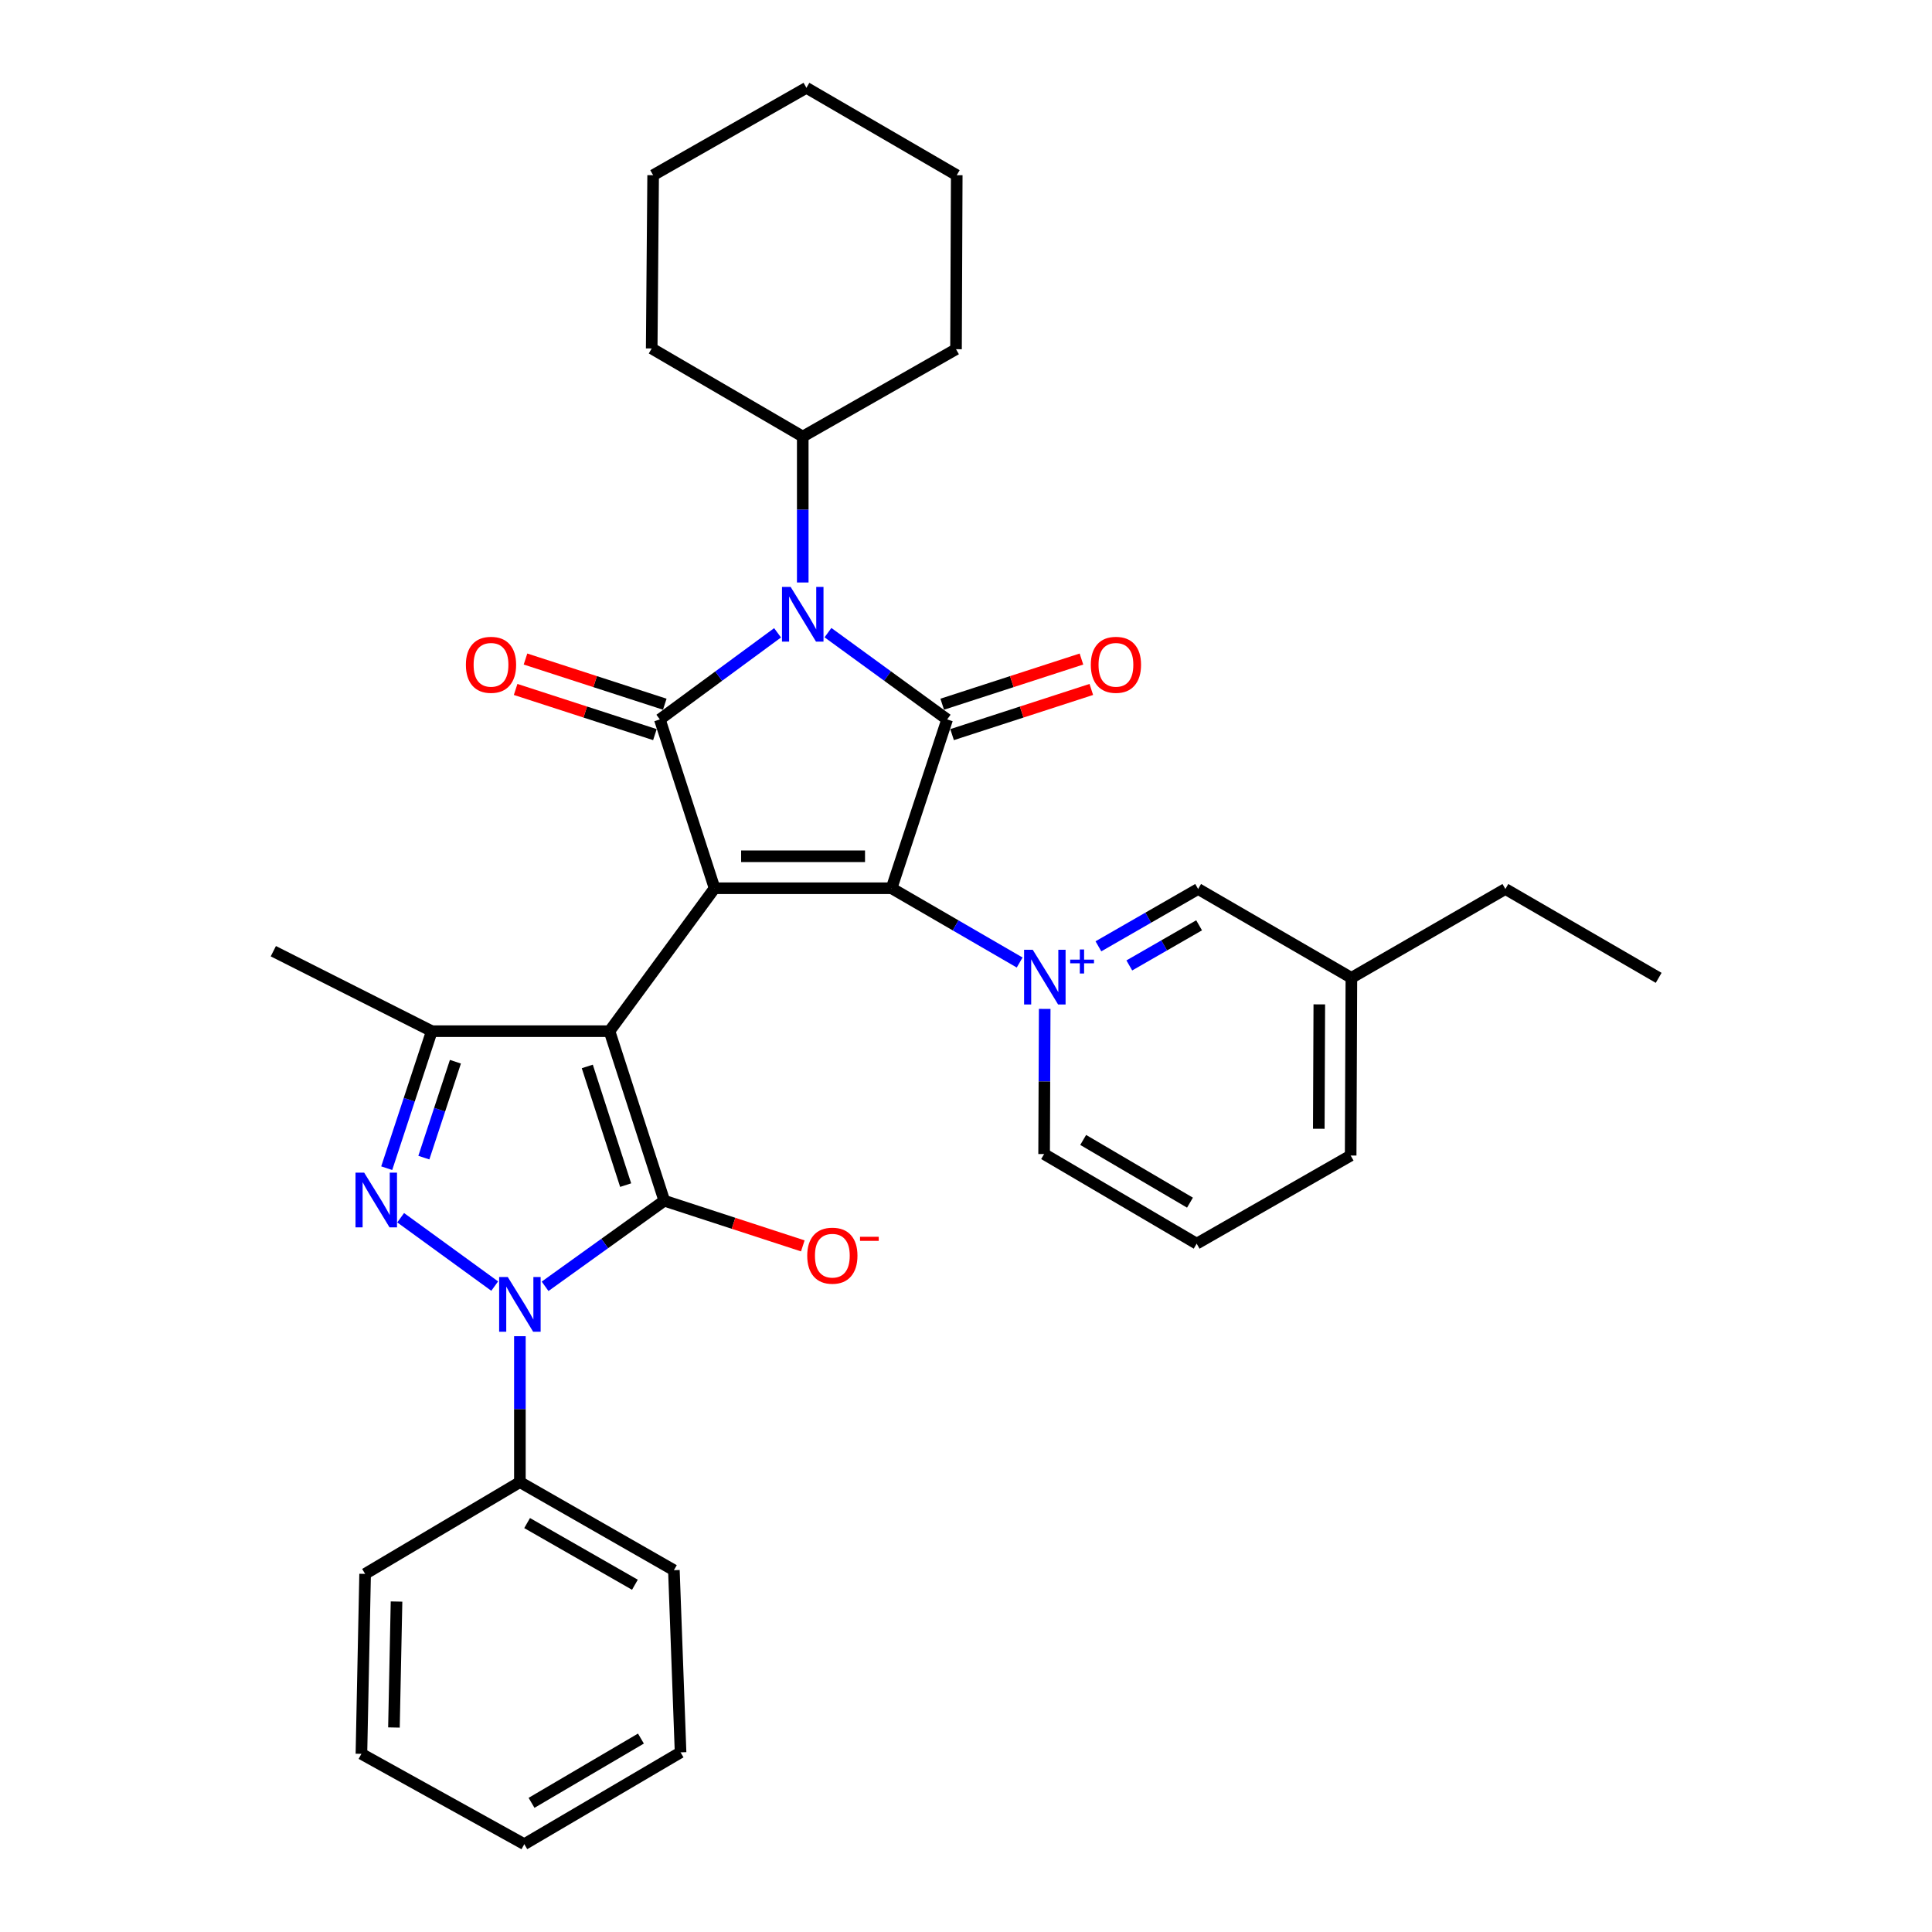 <?xml version='1.0' encoding='iso-8859-1'?>
<svg version='1.1' baseProfile='full'
              xmlns='http://www.w3.org/2000/svg'
                      xmlns:rdkit='http://www.rdkit.org/xml'
                      xmlns:xlink='http://www.w3.org/1999/xlink'
                  xml:space='preserve'
width='1000px' height='1000px' viewBox='0 0 1000 1000'>
<!-- END OF HEADER -->
<rect style='opacity:1.0;fill:#FFFFFF;stroke:none' width='1000' height='1000' x='0' y='0'> </rect>
<path class='bond-0' d='M 369.868,459.755 L 315.473,533.735' style='fill:none;fill-rule:evenodd;stroke:#000000;stroke-width:6px;stroke-linecap:butt;stroke-linejoin:miter;stroke-opacity:1' />
<path class='bond-1' d='M 369.868,459.755 L 461.475,459.755' style='fill:none;fill-rule:evenodd;stroke:#000000;stroke-width:6px;stroke-linecap:butt;stroke-linejoin:miter;stroke-opacity:1' />
<path class='bond-1' d='M 383.609,443.205 L 447.734,443.205' style='fill:none;fill-rule:evenodd;stroke:#000000;stroke-width:6px;stroke-linecap:butt;stroke-linejoin:miter;stroke-opacity:1' />
<path class='bond-3' d='M 369.868,459.755 L 341.531,372.369' style='fill:none;fill-rule:evenodd;stroke:#000000;stroke-width:6px;stroke-linecap:butt;stroke-linejoin:miter;stroke-opacity:1' />
<path class='bond-2' d='M 315.473,533.735 L 343.838,621.489' style='fill:none;fill-rule:evenodd;stroke:#000000;stroke-width:6px;stroke-linecap:butt;stroke-linejoin:miter;stroke-opacity:1' />
<path class='bond-2' d='M 303.98,551.988 L 323.836,613.416' style='fill:none;fill-rule:evenodd;stroke:#000000;stroke-width:6px;stroke-linecap:butt;stroke-linejoin:miter;stroke-opacity:1' />
<path class='bond-9' d='M 315.473,533.735 L 223.499,533.735' style='fill:none;fill-rule:evenodd;stroke:#000000;stroke-width:6px;stroke-linecap:butt;stroke-linejoin:miter;stroke-opacity:1' />
<path class='bond-5' d='M 461.475,459.755 L 490.245,372.369' style='fill:none;fill-rule:evenodd;stroke:#000000;stroke-width:6px;stroke-linecap:butt;stroke-linejoin:miter;stroke-opacity:1' />
<path class='bond-7' d='M 461.475,459.755 L 494.624,478.977' style='fill:none;fill-rule:evenodd;stroke:#000000;stroke-width:6px;stroke-linecap:butt;stroke-linejoin:miter;stroke-opacity:1' />
<path class='bond-7' d='M 494.624,478.977 L 527.773,498.199' style='fill:none;fill-rule:evenodd;stroke:#0000FF;stroke-width:6px;stroke-linecap:butt;stroke-linejoin:miter;stroke-opacity:1' />
<path class='bond-6' d='M 343.838,621.489 L 312.987,643.641' style='fill:none;fill-rule:evenodd;stroke:#000000;stroke-width:6px;stroke-linecap:butt;stroke-linejoin:miter;stroke-opacity:1' />
<path class='bond-6' d='M 312.987,643.641 L 282.136,665.794' style='fill:none;fill-rule:evenodd;stroke:#0000FF;stroke-width:6px;stroke-linecap:butt;stroke-linejoin:miter;stroke-opacity:1' />
<path class='bond-11' d='M 343.838,621.489 L 379.685,633.179' style='fill:none;fill-rule:evenodd;stroke:#000000;stroke-width:6px;stroke-linecap:butt;stroke-linejoin:miter;stroke-opacity:1' />
<path class='bond-11' d='M 379.685,633.179 L 415.532,644.869' style='fill:none;fill-rule:evenodd;stroke:#FF0000;stroke-width:6px;stroke-linecap:butt;stroke-linejoin:miter;stroke-opacity:1' />
<path class='bond-4' d='M 341.531,372.369 L 371.998,349.957' style='fill:none;fill-rule:evenodd;stroke:#000000;stroke-width:6px;stroke-linecap:butt;stroke-linejoin:miter;stroke-opacity:1' />
<path class='bond-4' d='M 371.998,349.957 L 402.466,327.545' style='fill:none;fill-rule:evenodd;stroke:#0000FF;stroke-width:6px;stroke-linecap:butt;stroke-linejoin:miter;stroke-opacity:1' />
<path class='bond-12' d='M 344.084,364.498 L 308.04,352.806' style='fill:none;fill-rule:evenodd;stroke:#000000;stroke-width:6px;stroke-linecap:butt;stroke-linejoin:miter;stroke-opacity:1' />
<path class='bond-12' d='M 308.04,352.806 L 271.995,341.113' style='fill:none;fill-rule:evenodd;stroke:#FF0000;stroke-width:6px;stroke-linecap:butt;stroke-linejoin:miter;stroke-opacity:1' />
<path class='bond-12' d='M 338.977,380.241 L 302.933,368.548' style='fill:none;fill-rule:evenodd;stroke:#000000;stroke-width:6px;stroke-linecap:butt;stroke-linejoin:miter;stroke-opacity:1' />
<path class='bond-12' d='M 302.933,368.548 L 266.888,356.856' style='fill:none;fill-rule:evenodd;stroke:#FF0000;stroke-width:6px;stroke-linecap:butt;stroke-linejoin:miter;stroke-opacity:1' />
<path class='bond-15' d='M 415.501,301.496 L 415.501,263.73' style='fill:none;fill-rule:evenodd;stroke:#0000FF;stroke-width:6px;stroke-linecap:butt;stroke-linejoin:miter;stroke-opacity:1' />
<path class='bond-15' d='M 415.501,263.73 L 415.501,225.963' style='fill:none;fill-rule:evenodd;stroke:#000000;stroke-width:6px;stroke-linecap:butt;stroke-linejoin:miter;stroke-opacity:1' />
<path class='bond-33' d='M 428.553,327.457 L 459.399,349.913' style='fill:none;fill-rule:evenodd;stroke:#0000FF;stroke-width:6px;stroke-linecap:butt;stroke-linejoin:miter;stroke-opacity:1' />
<path class='bond-33' d='M 459.399,349.913 L 490.245,372.369' style='fill:none;fill-rule:evenodd;stroke:#000000;stroke-width:6px;stroke-linecap:butt;stroke-linejoin:miter;stroke-opacity:1' />
<path class='bond-13' d='M 492.799,380.241 L 528.83,368.549' style='fill:none;fill-rule:evenodd;stroke:#000000;stroke-width:6px;stroke-linecap:butt;stroke-linejoin:miter;stroke-opacity:1' />
<path class='bond-13' d='M 528.83,368.549 L 564.861,356.857' style='fill:none;fill-rule:evenodd;stroke:#FF0000;stroke-width:6px;stroke-linecap:butt;stroke-linejoin:miter;stroke-opacity:1' />
<path class='bond-13' d='M 487.69,364.498 L 523.721,352.806' style='fill:none;fill-rule:evenodd;stroke:#000000;stroke-width:6px;stroke-linecap:butt;stroke-linejoin:miter;stroke-opacity:1' />
<path class='bond-13' d='M 523.721,352.806 L 559.752,341.115' style='fill:none;fill-rule:evenodd;stroke:#FF0000;stroke-width:6px;stroke-linecap:butt;stroke-linejoin:miter;stroke-opacity:1' />
<path class='bond-14' d='M 269.095,691.617 L 269.095,729.374' style='fill:none;fill-rule:evenodd;stroke:#0000FF;stroke-width:6px;stroke-linecap:butt;stroke-linejoin:miter;stroke-opacity:1' />
<path class='bond-14' d='M 269.095,729.374 L 269.095,767.131' style='fill:none;fill-rule:evenodd;stroke:#000000;stroke-width:6px;stroke-linecap:butt;stroke-linejoin:miter;stroke-opacity:1' />
<path class='bond-34' d='M 256.057,665.68 L 207.383,630.296' style='fill:none;fill-rule:evenodd;stroke:#0000FF;stroke-width:6px;stroke-linecap:butt;stroke-linejoin:miter;stroke-opacity:1' />
<path class='bond-10' d='M 568.538,489.812 L 594.342,474.976' style='fill:none;fill-rule:evenodd;stroke:#0000FF;stroke-width:6px;stroke-linecap:butt;stroke-linejoin:miter;stroke-opacity:1' />
<path class='bond-10' d='M 594.342,474.976 L 620.146,460.141' style='fill:none;fill-rule:evenodd;stroke:#000000;stroke-width:6px;stroke-linecap:butt;stroke-linejoin:miter;stroke-opacity:1' />
<path class='bond-10' d='M 584.529,499.709 L 602.591,489.325' style='fill:none;fill-rule:evenodd;stroke:#0000FF;stroke-width:6px;stroke-linecap:butt;stroke-linejoin:miter;stroke-opacity:1' />
<path class='bond-10' d='M 602.591,489.325 L 620.654,478.94' style='fill:none;fill-rule:evenodd;stroke:#000000;stroke-width:6px;stroke-linecap:butt;stroke-linejoin:miter;stroke-opacity:1' />
<path class='bond-16' d='M 540.738,522.206 L 540.583,559.775' style='fill:none;fill-rule:evenodd;stroke:#0000FF;stroke-width:6px;stroke-linecap:butt;stroke-linejoin:miter;stroke-opacity:1' />
<path class='bond-16' d='M 540.583,559.775 L 540.429,597.343' style='fill:none;fill-rule:evenodd;stroke:#000000;stroke-width:6px;stroke-linecap:butt;stroke-linejoin:miter;stroke-opacity:1' />
<path class='bond-8' d='M 200.164,604.652 L 211.832,569.194' style='fill:none;fill-rule:evenodd;stroke:#0000FF;stroke-width:6px;stroke-linecap:butt;stroke-linejoin:miter;stroke-opacity:1' />
<path class='bond-8' d='M 211.832,569.194 L 223.499,533.735' style='fill:none;fill-rule:evenodd;stroke:#000000;stroke-width:6px;stroke-linecap:butt;stroke-linejoin:miter;stroke-opacity:1' />
<path class='bond-8' d='M 219.385,599.188 L 227.553,574.367' style='fill:none;fill-rule:evenodd;stroke:#0000FF;stroke-width:6px;stroke-linecap:butt;stroke-linejoin:miter;stroke-opacity:1' />
<path class='bond-8' d='M 227.553,574.367 L 235.72,549.546' style='fill:none;fill-rule:evenodd;stroke:#000000;stroke-width:6px;stroke-linecap:butt;stroke-linejoin:miter;stroke-opacity:1' />
<path class='bond-18' d='M 223.499,533.735 L 141.474,492.341' style='fill:none;fill-rule:evenodd;stroke:#000000;stroke-width:6px;stroke-linecap:butt;stroke-linejoin:miter;stroke-opacity:1' />
<path class='bond-17' d='M 620.146,460.141 L 699.477,506.133' style='fill:none;fill-rule:evenodd;stroke:#000000;stroke-width:6px;stroke-linecap:butt;stroke-linejoin:miter;stroke-opacity:1' />
<path class='bond-20' d='M 269.095,767.131 L 348.804,812.737' style='fill:none;fill-rule:evenodd;stroke:#000000;stroke-width:6px;stroke-linecap:butt;stroke-linejoin:miter;stroke-opacity:1' />
<path class='bond-20' d='M 272.833,788.337 L 328.628,820.261' style='fill:none;fill-rule:evenodd;stroke:#000000;stroke-width:6px;stroke-linecap:butt;stroke-linejoin:miter;stroke-opacity:1' />
<path class='bond-21' d='M 269.095,767.131 L 188.983,814.64' style='fill:none;fill-rule:evenodd;stroke:#000000;stroke-width:6px;stroke-linecap:butt;stroke-linejoin:miter;stroke-opacity:1' />
<path class='bond-22' d='M 415.501,225.963 L 494.833,180.753' style='fill:none;fill-rule:evenodd;stroke:#000000;stroke-width:6px;stroke-linecap:butt;stroke-linejoin:miter;stroke-opacity:1' />
<path class='bond-23' d='M 415.501,225.963 L 337.32,180.367' style='fill:none;fill-rule:evenodd;stroke:#000000;stroke-width:6px;stroke-linecap:butt;stroke-linejoin:miter;stroke-opacity:1' />
<path class='bond-19' d='M 540.429,597.343 L 619.392,643.721' style='fill:none;fill-rule:evenodd;stroke:#000000;stroke-width:6px;stroke-linecap:butt;stroke-linejoin:miter;stroke-opacity:1' />
<path class='bond-19' d='M 560.655,590.029 L 615.929,622.494' style='fill:none;fill-rule:evenodd;stroke:#000000;stroke-width:6px;stroke-linecap:butt;stroke-linejoin:miter;stroke-opacity:1' />
<path class='bond-24' d='M 699.477,506.133 L 699.1,598.107' style='fill:none;fill-rule:evenodd;stroke:#000000;stroke-width:6px;stroke-linecap:butt;stroke-linejoin:miter;stroke-opacity:1' />
<path class='bond-24' d='M 682.871,519.861 L 682.607,584.243' style='fill:none;fill-rule:evenodd;stroke:#000000;stroke-width:6px;stroke-linecap:butt;stroke-linejoin:miter;stroke-opacity:1' />
<path class='bond-25' d='M 699.477,506.133 L 779.186,460.141' style='fill:none;fill-rule:evenodd;stroke:#000000;stroke-width:6px;stroke-linecap:butt;stroke-linejoin:miter;stroke-opacity:1' />
<path class='bond-35' d='M 619.392,643.721 L 699.1,598.107' style='fill:none;fill-rule:evenodd;stroke:#000000;stroke-width:6px;stroke-linecap:butt;stroke-linejoin:miter;stroke-opacity:1' />
<path class='bond-27' d='M 348.804,812.737 L 352.261,907.018' style='fill:none;fill-rule:evenodd;stroke:#000000;stroke-width:6px;stroke-linecap:butt;stroke-linejoin:miter;stroke-opacity:1' />
<path class='bond-28' d='M 188.983,814.64 L 187.07,907.782' style='fill:none;fill-rule:evenodd;stroke:#000000;stroke-width:6px;stroke-linecap:butt;stroke-linejoin:miter;stroke-opacity:1' />
<path class='bond-28' d='M 205.243,828.951 L 203.904,894.15' style='fill:none;fill-rule:evenodd;stroke:#000000;stroke-width:6px;stroke-linecap:butt;stroke-linejoin:miter;stroke-opacity:1' />
<path class='bond-29' d='M 494.833,180.753 L 495.21,90.683' style='fill:none;fill-rule:evenodd;stroke:#000000;stroke-width:6px;stroke-linecap:butt;stroke-linejoin:miter;stroke-opacity:1' />
<path class='bond-30' d='M 337.32,180.367 L 338.064,90.683' style='fill:none;fill-rule:evenodd;stroke:#000000;stroke-width:6px;stroke-linecap:butt;stroke-linejoin:miter;stroke-opacity:1' />
<path class='bond-26' d='M 779.186,460.141 L 858.526,506.133' style='fill:none;fill-rule:evenodd;stroke:#000000;stroke-width:6px;stroke-linecap:butt;stroke-linejoin:miter;stroke-opacity:1' />
<path class='bond-37' d='M 352.261,907.018 L 271.376,954.545' style='fill:none;fill-rule:evenodd;stroke:#000000;stroke-width:6px;stroke-linecap:butt;stroke-linejoin:miter;stroke-opacity:1' />
<path class='bond-37' d='M 331.744,899.878 L 275.124,933.147' style='fill:none;fill-rule:evenodd;stroke:#000000;stroke-width:6px;stroke-linecap:butt;stroke-linejoin:miter;stroke-opacity:1' />
<path class='bond-32' d='M 187.07,907.782 L 271.376,954.545' style='fill:none;fill-rule:evenodd;stroke:#000000;stroke-width:6px;stroke-linecap:butt;stroke-linejoin:miter;stroke-opacity:1' />
<path class='bond-36' d='M 495.21,90.683 L 417.405,45.455' style='fill:none;fill-rule:evenodd;stroke:#000000;stroke-width:6px;stroke-linecap:butt;stroke-linejoin:miter;stroke-opacity:1' />
<path class='bond-31' d='M 338.064,90.683 L 417.405,45.455' style='fill:none;fill-rule:evenodd;stroke:#000000;stroke-width:6px;stroke-linecap:butt;stroke-linejoin:miter;stroke-opacity:1' />
<path  class='atom-5' d='M 409.241 303.796
L 418.521 318.796
Q 419.441 320.276, 420.921 322.956
Q 422.401 325.636, 422.481 325.796
L 422.481 303.796
L 426.241 303.796
L 426.241 332.116
L 422.361 332.116
L 412.401 315.716
Q 411.241 313.796, 410.001 311.596
Q 408.801 309.396, 408.441 308.716
L 408.441 332.116
L 404.761 332.116
L 404.761 303.796
L 409.241 303.796
' fill='#0000FF'/>
<path  class='atom-7' d='M 262.835 660.998
L 272.115 675.998
Q 273.035 677.478, 274.515 680.158
Q 275.995 682.838, 276.075 682.998
L 276.075 660.998
L 279.835 660.998
L 279.835 689.318
L 275.955 689.318
L 265.995 672.918
Q 264.835 670.998, 263.595 668.798
Q 262.395 666.598, 262.035 665.918
L 262.035 689.318
L 258.355 689.318
L 258.355 660.998
L 262.835 660.998
' fill='#0000FF'/>
<path  class='atom-8' d='M 534.546 491.596
L 543.826 506.596
Q 544.746 508.076, 546.226 510.756
Q 547.706 513.436, 547.786 513.596
L 547.786 491.596
L 551.546 491.596
L 551.546 519.916
L 547.666 519.916
L 537.706 503.516
Q 536.546 501.596, 535.306 499.396
Q 534.106 497.196, 533.746 496.516
L 533.746 519.916
L 530.066 519.916
L 530.066 491.596
L 534.546 491.596
' fill='#0000FF'/>
<path  class='atom-8' d='M 553.922 496.701
L 558.911 496.701
L 558.911 491.447
L 561.129 491.447
L 561.129 496.701
L 566.251 496.701
L 566.251 498.601
L 561.129 498.601
L 561.129 503.881
L 558.911 503.881
L 558.911 498.601
L 553.922 498.601
L 553.922 496.701
' fill='#0000FF'/>
<path  class='atom-9' d='M 188.488 606.952
L 197.768 621.952
Q 198.688 623.432, 200.168 626.112
Q 201.648 628.792, 201.728 628.952
L 201.728 606.952
L 205.488 606.952
L 205.488 635.272
L 201.608 635.272
L 191.648 618.872
Q 190.488 616.952, 189.248 614.752
Q 188.048 612.552, 187.688 611.872
L 187.688 635.272
L 184.008 635.272
L 184.008 606.952
L 188.488 606.952
' fill='#0000FF'/>
<path  class='atom-12' d='M 417.82 649.934
Q 417.82 643.134, 421.18 639.334
Q 424.54 635.534, 430.82 635.534
Q 437.1 635.534, 440.46 639.334
Q 443.82 643.134, 443.82 649.934
Q 443.82 656.814, 440.42 660.734
Q 437.02 664.614, 430.82 664.614
Q 424.58 664.614, 421.18 660.734
Q 417.82 656.854, 417.82 649.934
M 430.82 661.414
Q 435.14 661.414, 437.46 658.534
Q 439.82 655.614, 439.82 649.934
Q 439.82 644.374, 437.46 641.574
Q 435.14 638.734, 430.82 638.734
Q 426.5 638.734, 424.14 641.534
Q 421.82 644.334, 421.82 649.934
Q 421.82 655.654, 424.14 658.534
Q 426.5 661.414, 430.82 661.414
' fill='#FF0000'/>
<path  class='atom-12' d='M 445.14 640.156
L 454.828 640.156
L 454.828 642.268
L 445.14 642.268
L 445.14 640.156
' fill='#FF0000'/>
<path  class='atom-13' d='M 241.145 344.102
Q 241.145 337.302, 244.505 333.502
Q 247.865 329.702, 254.145 329.702
Q 260.425 329.702, 263.785 333.502
Q 267.145 337.302, 267.145 344.102
Q 267.145 350.982, 263.745 354.902
Q 260.345 358.782, 254.145 358.782
Q 247.905 358.782, 244.505 354.902
Q 241.145 351.022, 241.145 344.102
M 254.145 355.582
Q 258.465 355.582, 260.785 352.702
Q 263.145 349.782, 263.145 344.102
Q 263.145 338.542, 260.785 335.742
Q 258.465 332.902, 254.145 332.902
Q 249.825 332.902, 247.465 335.702
Q 245.145 338.502, 245.145 344.102
Q 245.145 349.822, 247.465 352.702
Q 249.825 355.582, 254.145 355.582
' fill='#FF0000'/>
<path  class='atom-14' d='M 564.603 344.102
Q 564.603 337.302, 567.963 333.502
Q 571.323 329.702, 577.603 329.702
Q 583.883 329.702, 587.243 333.502
Q 590.603 337.302, 590.603 344.102
Q 590.603 350.982, 587.203 354.902
Q 583.803 358.782, 577.603 358.782
Q 571.363 358.782, 567.963 354.902
Q 564.603 351.022, 564.603 344.102
M 577.603 355.582
Q 581.923 355.582, 584.243 352.702
Q 586.603 349.782, 586.603 344.102
Q 586.603 338.542, 584.243 335.742
Q 581.923 332.902, 577.603 332.902
Q 573.283 332.902, 570.923 335.702
Q 568.603 338.502, 568.603 344.102
Q 568.603 349.822, 570.923 352.702
Q 573.283 355.582, 577.603 355.582
' fill='#FF0000'/>
</svg>

